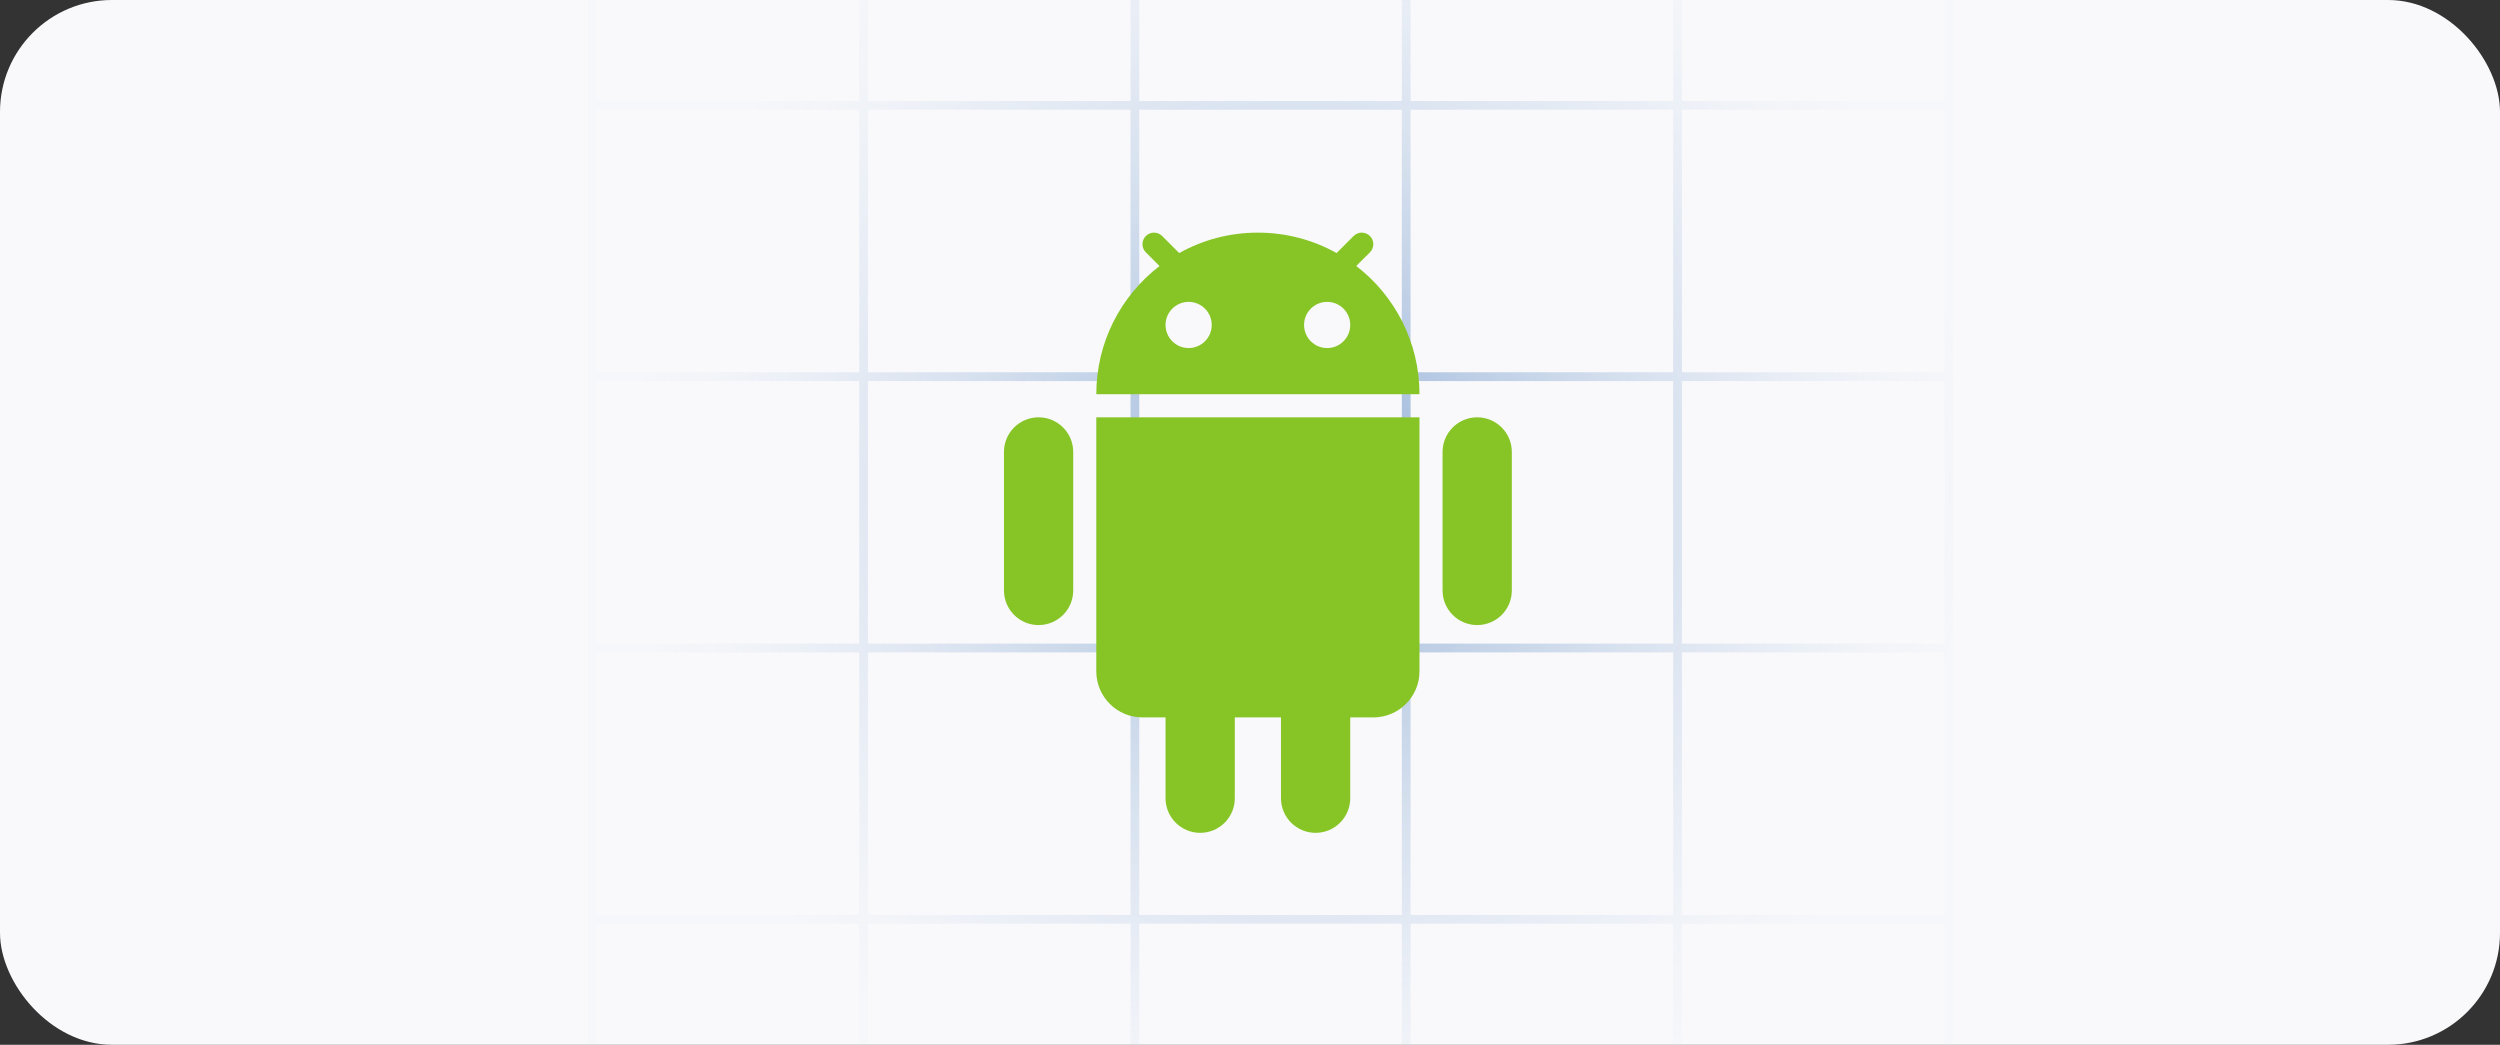 <svg width="536" height="224" viewBox="0 0 536 224" fill="none" xmlns="http://www.w3.org/2000/svg">
<rect x="0" y="0" width="536" height="224" fill="#333333" stroke="none"/>
<g clip-path="url(#clip0_4441_4685)">
<rect width="536" height="224" rx="24" fill="#F9F9FB"/>
<g opacity="0.5">
<path d="M418.772 256.212H300.551V256.211H126.037V-36.524H418.772V256.212ZM302.429 254.336H358.723V198.042H302.429V254.336ZM360.602 254.336H416.896V198.042H360.602V254.336ZM127.914 254.335H184.207V198.041H127.914V254.335ZM186.085 254.335H242.379V198.041H186.085V254.335ZM244.258 254.335H300.551V198.041H244.258V254.335ZM127.914 196.164H184.207V139.869H127.914V196.164ZM186.085 196.164H242.379V139.869H186.085V196.164ZM244.258 196.164H300.551V139.869H244.258V196.164ZM302.429 196.164H358.723V139.869H302.429V196.164ZM360.602 196.164H416.896V139.869H360.602V196.164ZM127.914 137.991H184.207V81.696H127.914V137.991ZM186.085 137.991H242.379V81.696H186.085V137.991ZM244.258 137.991H300.551V81.696H244.258V137.991ZM302.429 137.991H358.723V81.696H302.429V137.991ZM360.602 137.991H416.896V81.696H360.602V137.991ZM127.914 79.819H184.207V23.525H127.914V79.819ZM186.085 79.819H242.379V23.525H186.085V79.819ZM244.258 79.819H300.551V23.525H244.258V79.819ZM302.429 79.819H358.723V23.525H302.429V79.819ZM360.602 79.819H416.896V23.525H360.602V79.819ZM127.914 21.648H184.207V-34.647H127.914V21.648ZM186.085 21.648H242.379V-34.647H186.085V21.648ZM244.258 21.648H300.551V-34.647H244.258V21.648ZM302.429 21.648H358.723V-34.647H302.429V21.648ZM360.602 21.648H416.896V-34.647H360.602V21.648Z" fill="url(#paint0_radial_4441_4685)"/>
</g>
<path fill-rule="evenodd" clip-rule="evenodd" d="M252.821 54.253C257.814 51.464 263.567 49.875 269.692 49.875C275.816 49.875 281.569 51.464 286.562 54.253L290.214 50.6C291.181 49.633 292.748 49.633 293.715 50.6C294.681 51.566 294.681 53.133 293.715 54.1L290.782 57.032C299.025 63.365 304.338 73.323 304.338 84.522H235.045C235.045 73.323 240.358 63.365 248.601 57.032L245.669 54.1C244.702 53.133 244.702 51.566 245.669 50.6C246.635 49.633 248.202 49.633 249.169 50.6L252.821 54.253ZM259.793 69.673C259.793 72.407 257.577 74.623 254.843 74.623C252.109 74.623 249.893 72.407 249.893 69.673C249.893 66.94 252.109 64.724 254.843 64.724C257.577 64.724 259.793 66.94 259.793 69.673ZM284.54 74.623C287.274 74.623 289.49 72.407 289.49 69.673C289.49 66.94 287.274 64.724 284.54 64.724C281.806 64.724 279.591 66.94 279.591 69.673C279.591 72.407 281.806 74.623 284.54 74.623Z" fill="#87C527"/>
<path d="M215.25 96.895C215.25 92.795 218.574 89.471 222.674 89.471C226.775 89.471 230.099 92.795 230.099 96.895V126.592C230.099 130.692 226.775 134.016 222.674 134.016C218.574 134.016 215.25 130.692 215.25 126.592V96.895Z" fill="#87C527"/>
<path d="M249.893 153.815V171.139C249.893 175.239 253.218 178.563 257.318 178.563C261.418 178.563 264.742 175.239 264.742 171.139V153.815H274.641V171.139C274.641 175.239 277.965 178.563 282.065 178.563C286.166 178.563 289.49 175.239 289.49 171.139V153.815H294.439C299.906 153.815 304.338 149.384 304.338 143.916V89.472H235.045V143.916C235.045 149.384 239.477 153.815 244.944 153.815H249.893Z" fill="#87C527"/>
<path d="M309.287 96.896C309.287 92.796 312.611 89.472 316.711 89.472C320.812 89.472 324.136 92.796 324.136 96.896V126.593C324.136 130.693 320.812 134.017 316.711 134.017C312.611 134.017 309.287 130.693 309.287 126.593V96.896Z" fill="#87C527"/>
</g>
<defs>
<radialGradient id="paint0_radial_4441_4685" cx="0" cy="0" r="1" gradientUnits="userSpaceOnUse" gradientTransform="translate(279.266 104.126) rotate(-179.545) scale(144.085 144.085)">
<stop stop-color="#2864B0"/>
<stop offset="1" stop-color="#BCCFE7" stop-opacity="0.1"/>
</radialGradient>
<clipPath id="clip0_4441_4685">
<rect width="536" height="224" rx="24" fill="white"/>
</clipPath>
</defs>
</svg>
